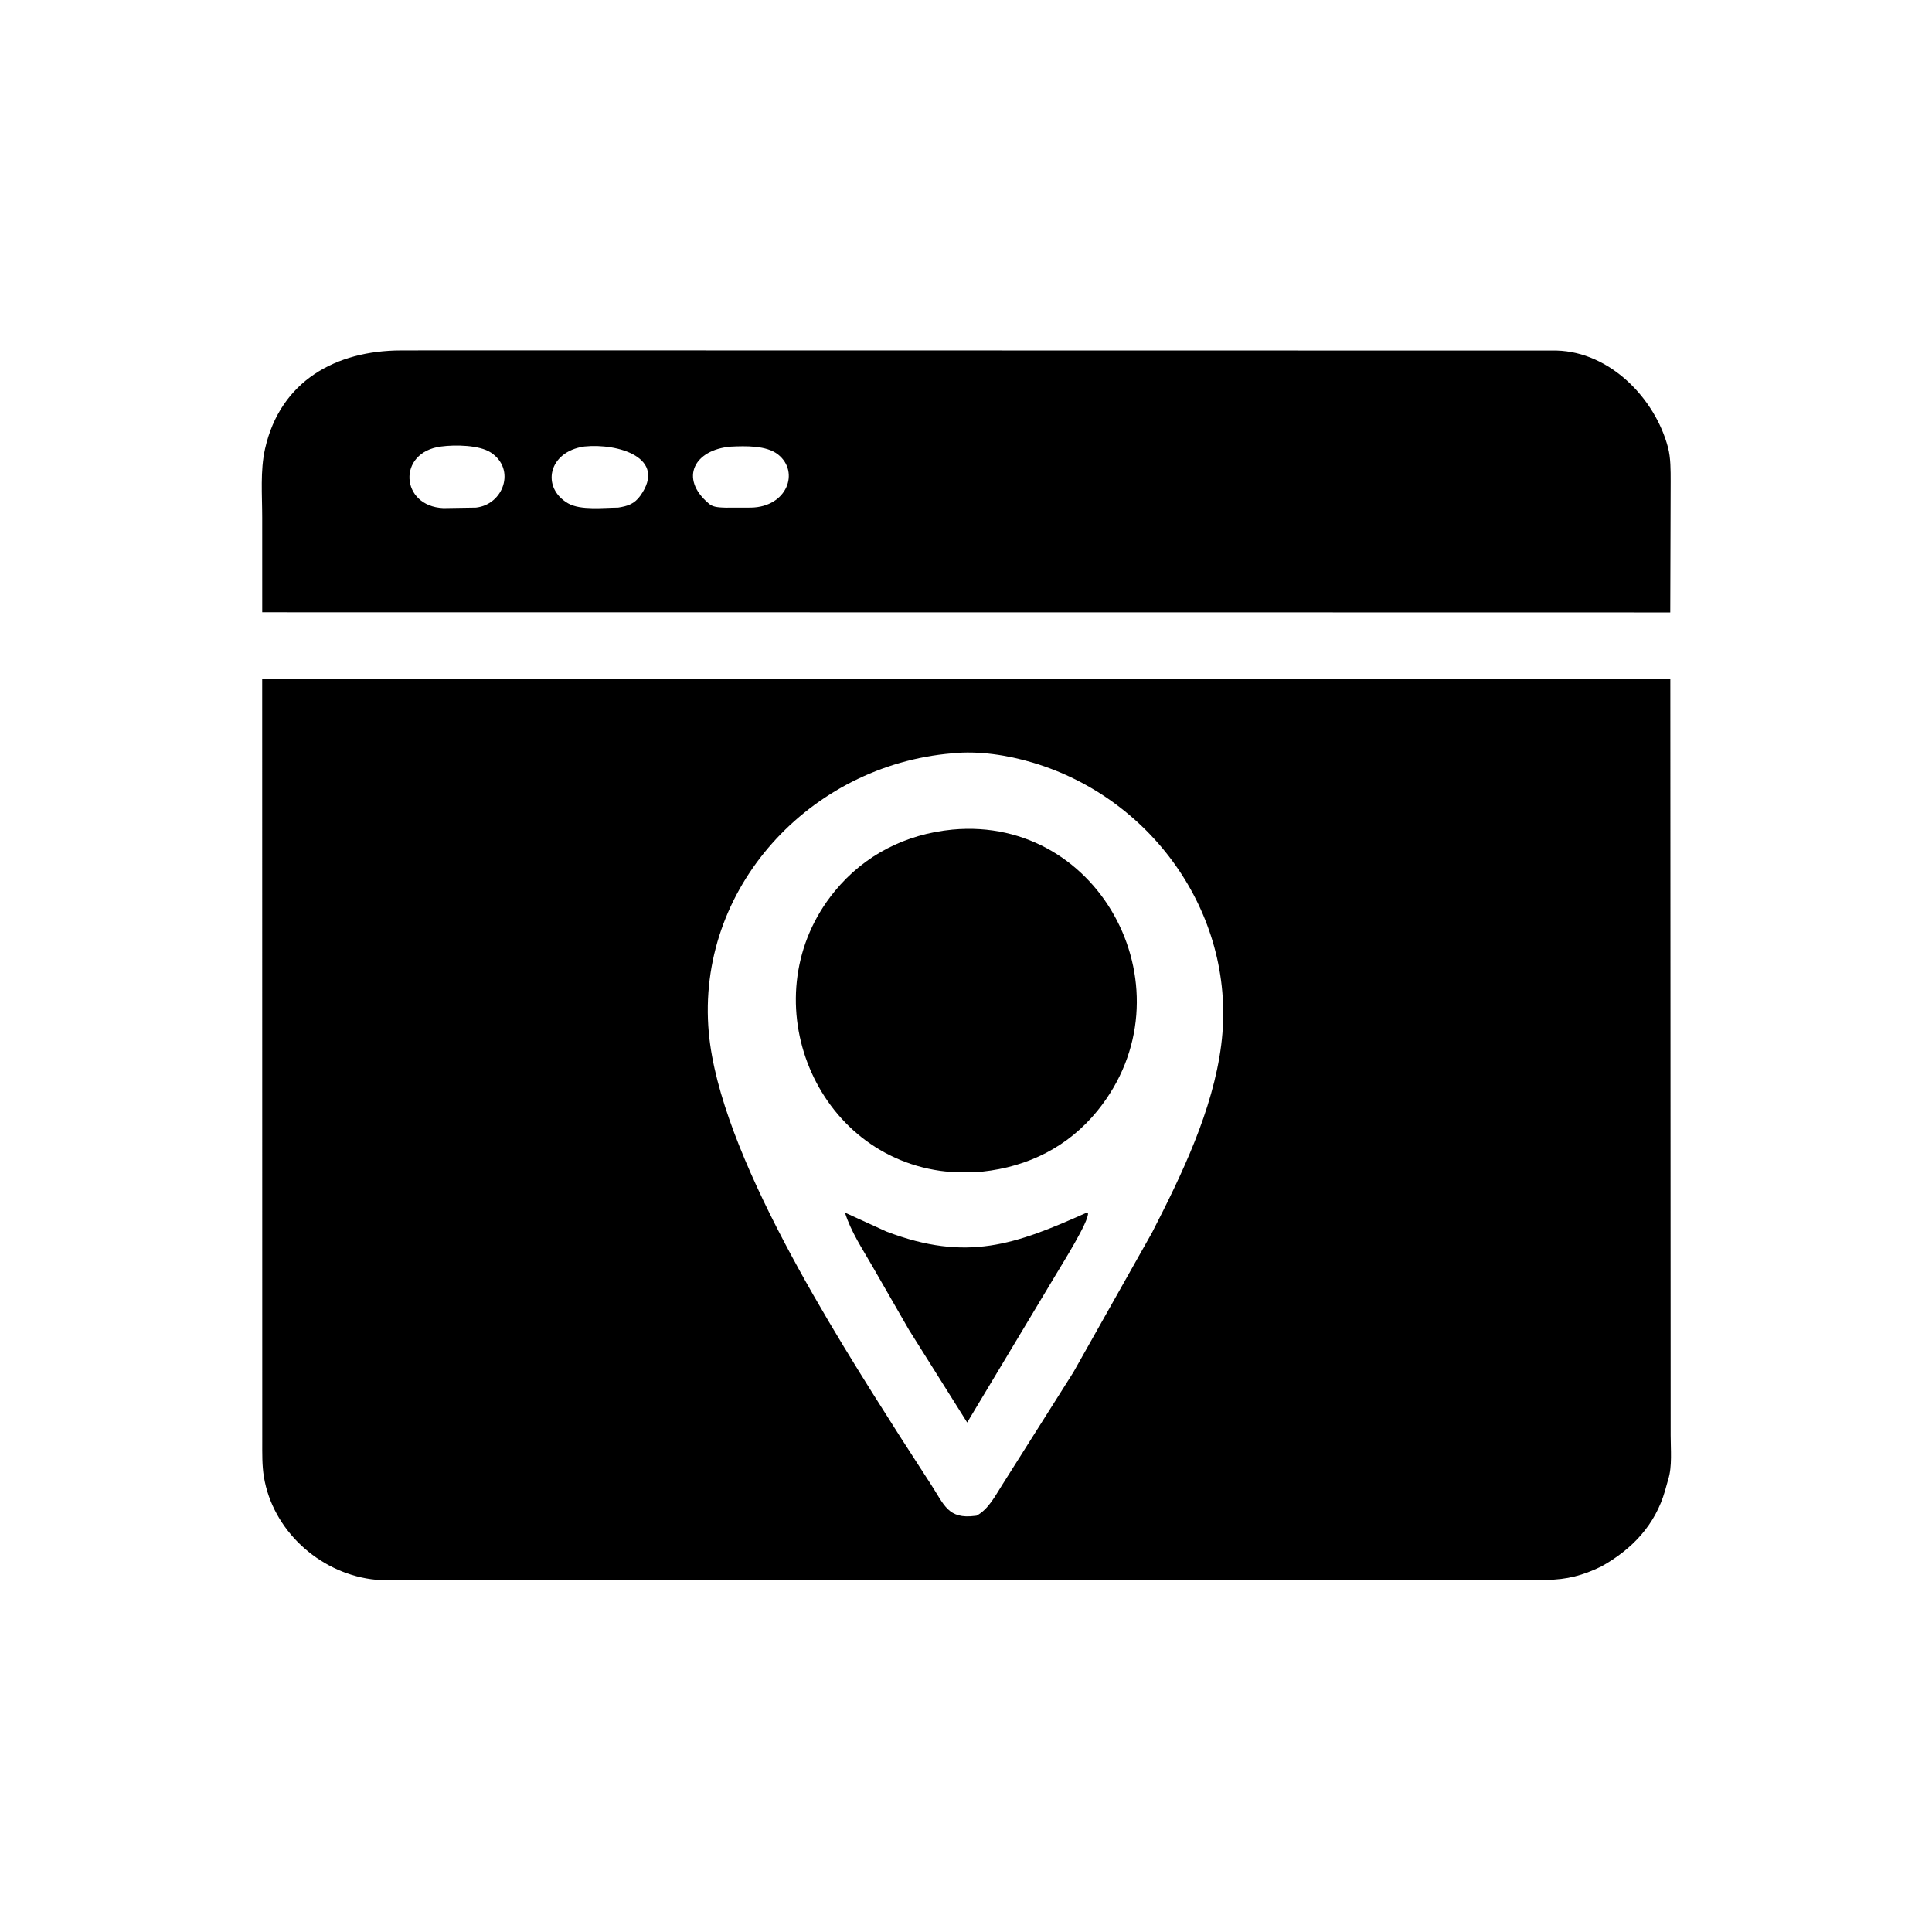 <svg version="1.1" xmlns="http://www.w3.org/2000/svg" style="display: block;" viewBox="0 0 2048 2048" width="640" height="640">
<path transform="translate(0,0)" fill="rgb(0,0,0)" d="M 1577.5 649.176 L 277.964 649.05 L 277.947 548.583 C 277.957 524.855 275.733 498.921 280.957 475.75 C 297.206 403.667 356.214 371.67 424.869 371.481 L 473.54 371.404 L 1650.16 371.608 C 1706.57 373.117 1754.24 422.012 1768.12 474.207 C 1771.11 485.478 1770.94 498.689 1770.96 510.271 L 1770.54 649.227 L 1577.5 649.176 z M 467.551 473.328 C 420.63 479.308 424.384 536.723 469.968 538.618 L 504.504 538.073 C 533.591 534.931 547.21 497.453 520.348 479.727 C 508.215 471.72 482.525 471.31 467.551 473.328 z M 619.424 473.311 C 580.827 478.773 573.556 517.086 602.166 533.564 C 615.443 541.21 639.985 538.124 655.25 538.073 C 665.337 536.51 672.476 534.261 678.752 525.5 C 707.525 485.331 655.474 469.65 619.424 473.311 z M 774.768 473.436 C 735.921 476.644 719.86 507.027 751.045 533.5 L 752.047 534.387 C 756.357 537.968 763.819 537.9 769.15 538.137 L 796.153 538.073 C 834.186 537.386 848.026 500.366 824.831 481.844 C 812.448 471.957 789.957 472.75 774.768 473.436 z"/>
<path transform="translate(0,0)" fill="rgb(0,0,0)" d="M 1697.57 1660.46 C 1677.84 1670.11 1660.86 1674.47 1639.25 1674.73 L 436.473 1674.83 C 422.377 1674.82 407.357 1675.92 393.403 1674 C 337.522 1666.3 289.014 1621.82 279.746 1565.55 C 277.725 1553.28 278.012 1540.69 278 1528.3 L 277.922 719.464 L 337.322 719.311 L 1770.61 719.568 L 1770.96 1521.72 C 1770.95 1536.06 1772.74 1554.67 1768.36 1568.27 L 1765.07 1580 C 1754.67 1616.56 1730.06 1642.3 1697.57 1660.46 z M 1009.22 798.577 C 858.769 811.126 737.433 941.408 751.355 1094.65 C 763.05 1223.37 884.062 1412.75 953.953 1522.61 L 986.674 1573.28 C 1001.01 1595.14 1004.69 1610.68 1033.88 1606.83 L 1035.2 1606.67 C 1047.98 1599.79 1055.06 1585.47 1062.68 1573.56 L 1137.86 1454.6 L 1221.23 1306.59 C 1252.65 1245.34 1285.71 1176.98 1294.53 1107.72 C 1311.67 973.087 1223.6 846.909 1094.89 808.447 C 1068.07 800.433 1037.28 795.624 1009.22 798.577 z"/>
<path transform="translate(0,0)" fill="rgb(0,0,0)" d="M 1041.25 1241.98 C 1026.65 1242.73 1011.16 1243.18 996.664 1241.12 C 859.606 1221.64 795.74 1053.62 884.689 944.939 C 916.406 906.188 960.12 884.193 1009.69 879.41 C 1168.32 864.641 1264.93 1052.22 1163.38 1177.4 C 1132.25 1215.78 1089.8 1236.78 1041.25 1241.98 z"/>
<path transform="translate(0,0)" fill="rgb(0,0,0)" d="M 963.48 1409.6 L 924.574 1341.94 C 914.044 1323.55 902.042 1305.75 895.698 1285.41 L 939.611 1305.48 C 1025.08 1338.06 1076.62 1319.15 1151.83 1285.5 L 1153.26 1285.82 C 1154.93 1293.97 1125.3 1340.9 1119.96 1350.01 L 1025.25 1507.92 L 963.48 1409.6 z"/>
</svg>